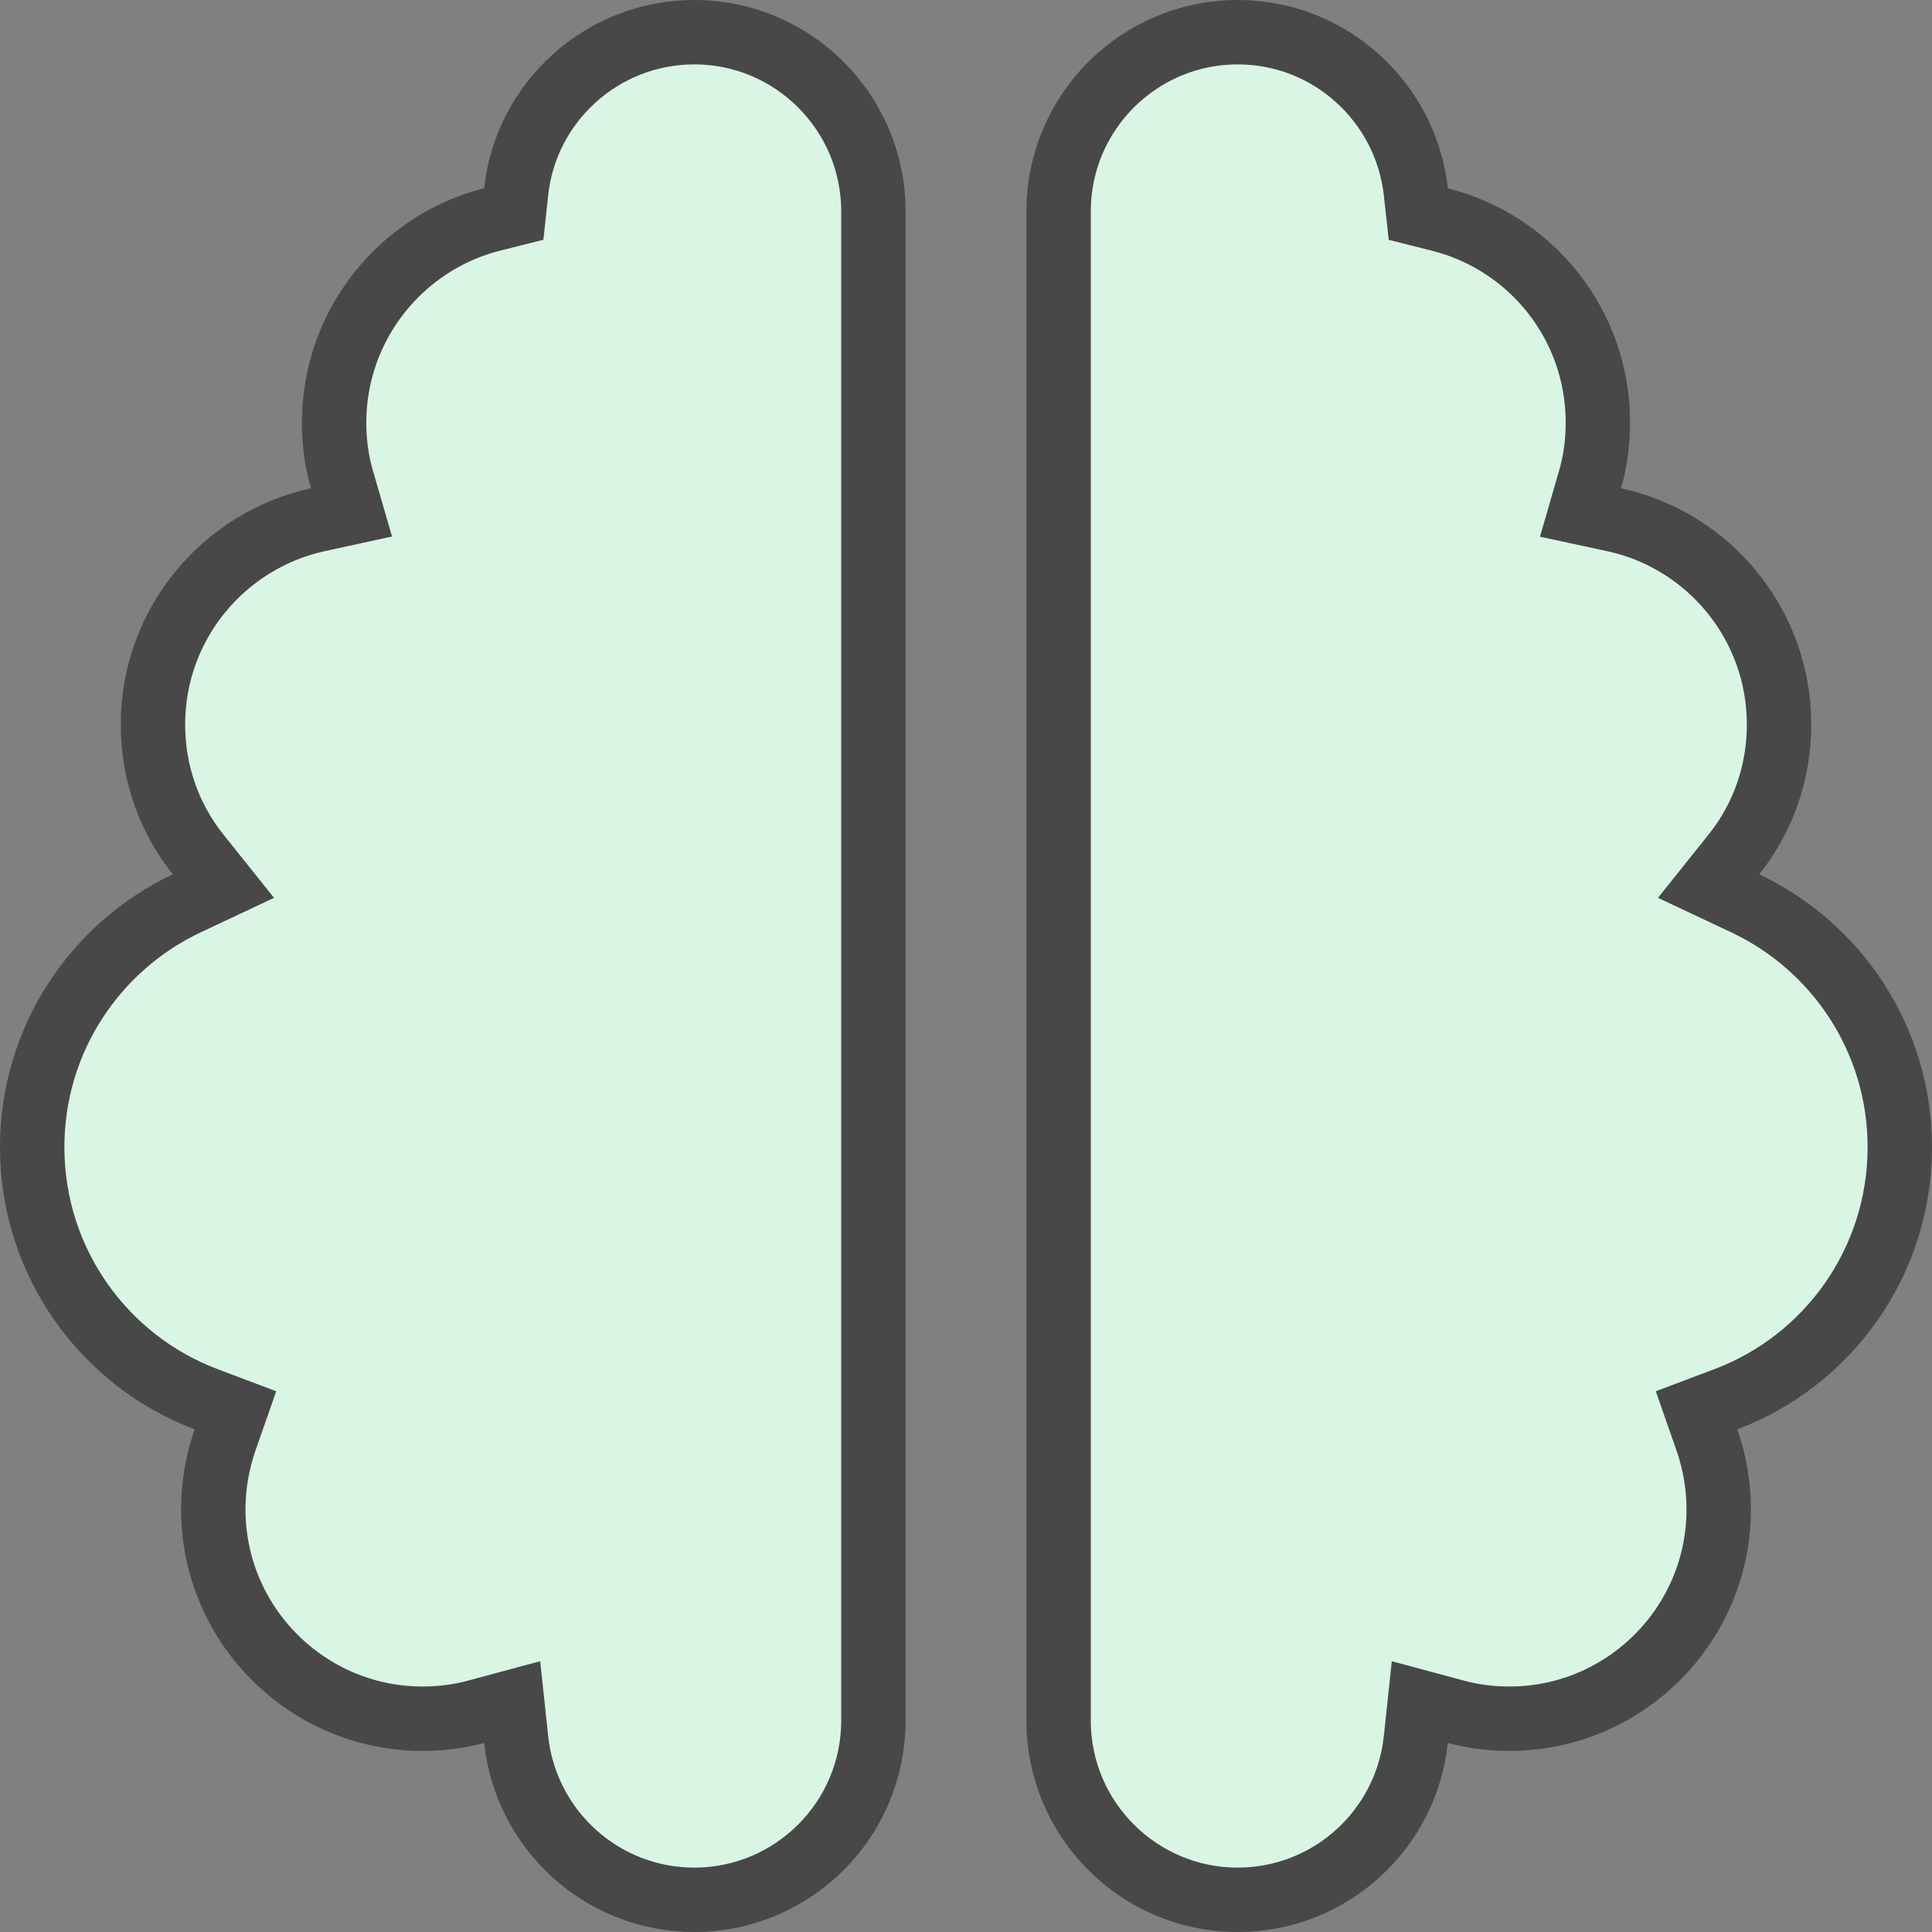 <svg width="30" height="30" viewBox="0 0 30 30" fill="none" xmlns="http://www.w3.org/2000/svg">
<rect x="0" y="0" width="30" height="30" fill="#808080" stroke="none"/>
<path d="M10.781 0.5C12.316 0.5 13.562 1.747 13.562 3.281V26.719C13.562 28.253 12.316 29.5 10.781 29.5C9.347 29.5 8.164 28.413 8.015 27.012L7.953 26.43L7.388 26.582C7.128 26.652 6.849 26.688 6.562 26.688C4.77 26.688 3.312 25.23 3.312 23.438C3.312 23.062 3.378 22.695 3.495 22.359L3.656 21.899L3.2 21.727C1.62 21.131 0.5 19.603 0.5 17.812C0.5 16.143 1.478 14.699 2.897 14.028L3.469 13.759L3.074 13.265C2.634 12.713 2.375 12.014 2.375 11.25C2.375 9.692 3.471 8.391 4.935 8.07L5.458 7.956L5.309 7.442C5.229 7.169 5.188 6.87 5.188 6.562C5.188 5.045 6.233 3.764 7.64 3.408L7.978 3.323L8.015 2.978C8.163 1.589 9.346 0.5 10.781 0.5ZM19.219 0.5C20.653 0.5 21.831 1.587 21.985 2.979L22.023 3.324L22.36 3.409C23.772 3.765 24.812 5.039 24.812 6.562C24.812 6.87 24.771 7.169 24.691 7.442L24.542 7.958L25.066 8.071C26.527 8.386 27.625 9.691 27.625 11.25C27.625 12.014 27.366 12.713 26.926 13.265L26.531 13.759L27.102 14.028C28.522 14.699 29.5 16.143 29.5 17.812C29.5 19.603 28.38 21.131 26.8 21.727L26.344 21.899L26.505 22.359C26.622 22.695 26.688 23.062 26.688 23.438C26.688 25.23 25.23 26.688 23.438 26.688C23.151 26.688 22.872 26.652 22.612 26.582L22.047 26.43L21.985 27.012C21.836 28.413 20.653 29.5 19.219 29.5C17.684 29.5 16.438 28.253 16.438 26.719V3.281C16.438 1.747 17.684 0.5 19.219 0.5Z" fill="#D9F6E4" stroke="#484848"/>
</svg>
